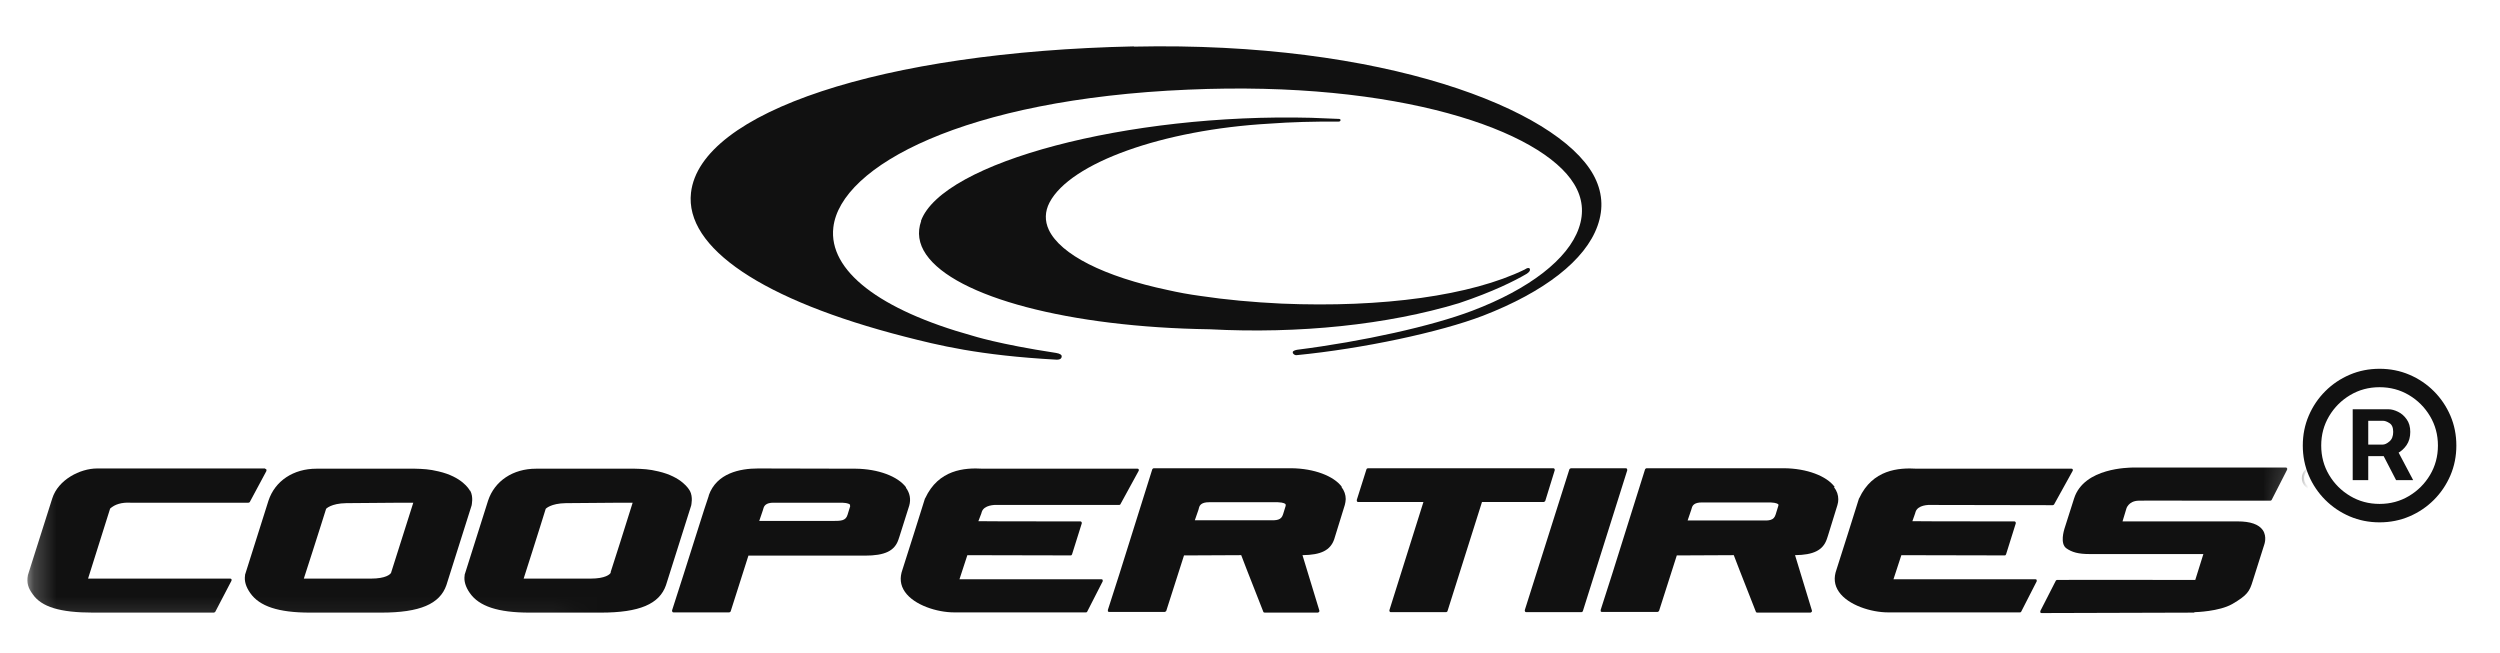 <svg viewBox="0 0 111 29" fill="none" xmlns="http://www.w3.org/2000/svg">
<path d="M104.46 21.317V18.172H106.053C106.181 18.172 106.32 18.209 106.471 18.283C106.621 18.354 106.749 18.465 106.854 18.615C106.962 18.763 107.016 18.95 107.016 19.178C107.016 19.408 106.961 19.604 106.85 19.766C106.739 19.925 106.604 20.046 106.445 20.128C106.289 20.21 106.141 20.252 106.002 20.252H104.852V19.74H105.789C105.883 19.74 105.984 19.693 106.092 19.599C106.202 19.506 106.258 19.365 106.258 19.178C106.258 18.984 106.202 18.854 106.092 18.786C105.984 18.717 105.889 18.683 105.806 18.683H105.15V21.317H104.46ZM106.36 19.834L107.144 21.317H106.386L105.619 19.834H106.36ZM105.653 23.192C105.181 23.192 104.739 23.104 104.327 22.928C103.916 22.752 103.553 22.507 103.241 22.195C102.928 21.882 102.684 21.52 102.508 21.108C102.332 20.696 102.244 20.254 102.244 19.783C102.244 19.311 102.332 18.869 102.508 18.457C102.684 18.046 102.928 17.683 103.241 17.371C103.553 17.058 103.916 16.814 104.327 16.638C104.739 16.462 105.181 16.374 105.653 16.374C106.124 16.374 106.566 16.462 106.978 16.638C107.39 16.814 107.752 17.058 108.065 17.371C108.377 17.683 108.621 18.046 108.798 18.457C108.974 18.869 109.062 19.311 109.062 19.783C109.062 20.254 108.974 20.696 108.798 21.108C108.621 21.52 108.377 21.882 108.065 22.195C107.752 22.507 107.39 22.752 106.978 22.928C106.566 23.104 106.124 23.192 105.653 23.192ZM105.653 22.374C106.13 22.374 106.565 22.257 106.957 22.024C107.349 21.791 107.661 21.479 107.894 21.087C108.127 20.695 108.244 20.26 108.244 19.783C108.244 19.305 108.127 18.871 107.894 18.479C107.661 18.087 107.349 17.774 106.957 17.541C106.565 17.308 106.13 17.192 105.653 17.192C105.175 17.192 104.741 17.308 104.349 17.541C103.957 17.774 103.644 18.087 103.411 18.479C103.178 18.871 103.062 19.305 103.062 19.783C103.062 20.26 103.178 20.695 103.411 21.087C103.644 21.479 103.957 21.791 104.349 22.024C104.741 22.257 105.175 22.374 105.653 22.374Z" fill="#111111"></path>
<mask id="mask0_116_68415" style="mask-type:luminance" maskUnits="userSpaceOnUse" x="0" y="0" width="104" height="29">
<path d="M1.21 0L0 27.86L101.38 28.29L103.23 0H1.21Z" fill="white"></path>
</mask>
<g mask="url(#mask0_116_68415)">
<path d="M40.9 9.81C40.72 10.32 40.79 10.82 41.12 11.3C42.42 13.19 47.48 14.53 53.71 14.62C57.68 14.83 61.61 14.42 64.78 13.46C66.3 12.95 67.25 12.47 67.78 12.16C67.84 12.12 67.97 12.03 67.92 11.93C67.89 11.87 67.79 11.91 67.76 11.93L67.69 11.97C65.33 13.12 61.4 13.67 56.9 13.48C55.64 13.42 54.43 13.31 53.3 13.14C52.78 13.07 52.3 12.98 51.86 12.88C49.01 12.28 47.09 11.3 46.57 10.21C46.38 9.81 46.39 9.39 46.6 8.99C47.52 7.23 51.63 5.76 56.36 5.49C57.31 5.42 58.34 5.39 59.43 5.4C59.5 5.4 59.52 5.36 59.52 5.33C59.52 5.31 59.51 5.29 59.46 5.28L58.22 5.23C50.1 5.02 41.84 7.2 40.89 9.81" fill="#111111"></path>
<path d="M50.34 2.06C39.18 2.3 31.09 4.97 30.68 8.56C30.4 11 33.86 13.33 40.18 14.95C41.63 15.32 43.44 15.78 46.92 15.97C47.1 15.97 47.14 15.89 47.14 15.82C47.14 15.75 47.06 15.7 46.89 15.67C44.32 15.28 43.2 14.91 43.19 14.91C39.04 13.76 36.78 12.01 37 10.1C37.31 7.38 42.82 4.4 52.75 3.98C62.09 3.57 68.44 5.78 69.89 8.17C70.27 8.79 70.34 9.45 70.1 10.13C69.63 11.5 67.9 12.84 65.36 13.8C63.57 14.48 60.51 15.16 57.59 15.53C57.49 15.55 57.42 15.58 57.4 15.62V15.67C57.4 15.67 57.44 15.77 57.56 15.77C60.52 15.48 63.93 14.75 65.84 14.02C68.58 12.96 70.39 11.55 70.93 10.03C71.21 9.25 71.15 8.49 70.74 7.75C69.1 4.82 61.4 1.83 50.35 2.07" fill="#111111"></path>
<path d="M102.72 20.71C103.01 20.71 103.23 20.94 103.23 21.23C103.23 21.52 103 21.75 102.72 21.75C102.44 21.75 102.2 21.52 102.2 21.23C102.2 20.94 102.43 20.71 102.72 20.71ZM102.72 20.79C102.49 20.79 102.3 20.99 102.3 21.23C102.3 21.47 102.49 21.67 102.72 21.67C102.95 21.67 103.14 21.48 103.14 21.23C103.14 20.98 102.96 20.79 102.72 20.79ZM102.62 21.53H102.53V20.95C102.53 20.95 102.63 20.94 102.7 20.94C102.79 20.94 102.85 20.96 102.88 20.98C102.92 21.01 102.93 21.04 102.93 21.1C102.93 21.18 102.88 21.22 102.82 21.24C102.87 21.25 102.91 21.3 102.92 21.39C102.93 21.48 102.95 21.51 102.96 21.53H102.86C102.86 21.53 102.83 21.46 102.82 21.38C102.81 21.3 102.77 21.28 102.7 21.28H102.64V21.53H102.62ZM102.62 21.21H102.69C102.77 21.21 102.83 21.18 102.83 21.11C102.83 21.06 102.79 21.01 102.69 21.01C102.66 21.01 102.64 21.01 102.62 21.01V21.21Z" fill="#111111"></path>
</g>
<mask id="mask1_116_68415" style="mask-type:luminance" maskUnits="userSpaceOnUse" x="1" y="0" width="103" height="29">
<path d="M1.22 0V27.86L101.38 28.29L103.23 0H1.22Z" fill="white"></path>
</mask>
<g mask="url(#mask1_116_68415)">
<path d="M66.52 20.79H60.73C60.73 20.79 60.67 20.81 60.67 20.84L60.24 22.2C60.24 22.2 60.24 22.24 60.25 22.26C60.26 22.28 60.28 22.29 60.3 22.29H63.2C63.15 22.46 61.69 27.09 61.69 27.09C61.69 27.09 61.69 27.1 61.69 27.11C61.69 27.12 61.69 27.14 61.7 27.15C61.71 27.17 61.73 27.18 61.75 27.18H64.21C64.21 27.18 64.27 27.16 64.27 27.13C64.27 27.13 65.77 22.38 65.8 22.29H68.54C68.54 22.29 68.6 22.27 68.61 22.24L69.03 20.88C69.03 20.88 69.03 20.87 69.03 20.86C69.03 20.85 69.03 20.83 69.02 20.82C69.01 20.8 68.99 20.79 68.97 20.79H66.53H66.52Z" fill="#111111"></path>
<path d="M11.77 20.8H4.31C3.56 20.8 2.58 21.3 2.32 22.13L1.24 25.53C1.17 25.89 1.26 26.12 1.45 26.38C1.84 26.95 2.67 27.2 4.13 27.2H9.5C9.5 27.2 9.55 27.18 9.56 27.16L10.28 25.78C10.28 25.78 10.28 25.74 10.28 25.72C10.27 25.7 10.25 25.69 10.22 25.69H7.18C7.18 25.69 4.07 25.69 3.91 25.69C3.96 25.53 4.66 23.31 4.66 23.31C4.66 23.31 4.88 22.62 4.89 22.58C5.1 22.39 5.4 22.3 5.79 22.32H11.03C11.03 22.32 11.08 22.31 11.09 22.29L11.83 20.91C11.83 20.91 11.83 20.87 11.83 20.85C11.82 20.83 11.8 20.82 11.78 20.82" fill="#111111"></path>
</g>
<mask id="mask2_116_68415" style="mask-type:luminance" maskUnits="userSpaceOnUse" x="0" y="0" width="104" height="29">
<path d="M1.21 0L0 27.86L101.38 28.29L103.23 0H1.21Z" fill="white"></path>
</mask>
<g mask="url(#mask2_116_68415)">
<path d="M20.86 21.78C20.83 21.72 20.51 21.17 19.47 20.93C19.06 20.83 18.78 20.82 18.43 20.81H18.28H15.05H14.05C13.03 20.81 12.21 21.35 11.92 22.23L10.88 25.52V25.55C10.84 25.8 10.92 26.06 11.11 26.33C11.52 26.92 12.36 27.2 13.76 27.2H16.93C18.64 27.2 19.53 26.82 19.82 25.98L20.94 22.44C20.94 22.42 21.03 22.07 20.88 21.79M17.37 25.42C17.34 25.5 17.13 25.69 16.47 25.69C16.47 25.69 13.64 25.69 13.49 25.69C13.54 25.55 14.24 23.35 14.24 23.35L14.48 22.59C14.48 22.59 14.7 22.35 15.37 22.34L17.82 22.32C17.82 22.32 18.34 22.32 18.35 22.32C18.17 22.9 17.4 25.33 17.37 25.41" fill="#111111"></path>
<path d="M40.23 21.64C39.87 21.15 38.99 20.82 37.99 20.81L33.66 20.8C32.85 20.8 31.82 21.01 31.47 21.99V22.01C31.4 22.17 30.4 25.37 30.35 25.51L29.84 27.1C29.84 27.1 29.84 27.14 29.85 27.16C29.86 27.18 29.88 27.19 29.9 27.19H32.38C32.38 27.19 32.43 27.17 32.44 27.15C32.44 27.15 33.2 24.75 33.23 24.67C33.32 24.67 38.4 24.67 38.4 24.67C39.29 24.67 39.72 24.46 39.89 23.96L39.94 23.81L40.37 22.45C40.45 22.17 40.4 21.89 40.22 21.65M37.75 22.47L37.63 22.86C37.55 23.12 37.35 23.13 36.98 23.13H36.89C36.89 23.13 34.22 23.13 33.71 23.13C33.75 23.01 33.87 22.66 33.87 22.66L33.9 22.56C33.93 22.46 34.01 22.32 34.34 22.32C34.37 22.32 37.12 22.32 37.4 22.32C37.66 22.33 37.73 22.39 37.74 22.41C37.74 22.41 37.75 22.43 37.74 22.46" fill="#111111"></path>
<path d="M41.07 22.13C41.07 22.13 41.06 22.15 41.06 22.16C41.05 22.19 40.11 25.19 40.07 25.29C39.94 25.65 39.97 25.98 40.18 26.28C40.59 26.87 41.61 27.19 42.36 27.19H48.21C48.21 27.19 48.26 27.19 48.27 27.16L48.96 25.81C48.96 25.81 48.96 25.77 48.96 25.75C48.95 25.73 48.93 25.72 48.91 25.72H45.93C45.93 25.72 42.71 25.72 42.6 25.72C42.64 25.59 42.92 24.73 42.95 24.65C43.04 24.65 47.54 24.66 47.54 24.66C47.57 24.66 47.59 24.64 47.6 24.61L48.03 23.24C48.03 23.24 48.03 23.23 48.03 23.22C48.03 23.21 48.03 23.19 48.02 23.18C48.01 23.16 47.99 23.15 47.97 23.15C47.97 23.15 43.62 23.15 43.44 23.14C43.48 23.03 43.57 22.8 43.57 22.8L43.59 22.73C43.69 22.42 44.16 22.41 44.3 22.42H49.68C49.68 22.42 49.72 22.42 49.74 22.4L50.56 20.9C50.56 20.9 50.57 20.86 50.56 20.84C50.55 20.82 50.53 20.81 50.51 20.81H43.64C42.82 20.76 41.67 20.85 41.08 22.12" fill="#111111"></path>
<path d="M69.75 20.79C69.75 20.79 69.69 20.81 69.68 20.84L67.7 27.09C67.7 27.09 67.7 27.13 67.71 27.149C67.72 27.169 67.74 27.18 67.76 27.18H70.22C70.22 27.18 70.28 27.16 70.28 27.13L72.25 20.88C72.25 20.88 72.25 20.84 72.24 20.82C72.23 20.799 72.21 20.79 72.19 20.79H69.73H69.75Z" fill="#111111"></path>
<path d="M30.62 21.78C30.59 21.72 30.27 21.17 29.23 20.93C28.82 20.83 28.54 20.82 28.19 20.81H28.04H24.81H23.8C22.78 20.81 21.96 21.35 21.67 22.23L20.63 25.52V25.55C20.59 25.79 20.67 26.06 20.86 26.33C21.27 26.92 22.11 27.2 23.51 27.2H26.68C28.39 27.2 29.28 26.82 29.57 25.98L30.69 22.44C30.69 22.42 30.78 22.07 30.63 21.79M27.12 25.42C27.09 25.5 26.88 25.69 26.22 25.69C26.22 25.69 23.39 25.69 23.25 25.69C23.3 25.55 23.99 23.36 23.99 23.36L24.23 22.59C24.23 22.59 24.45 22.35 25.12 22.34L27.57 22.32H28.09C27.9 22.94 27.14 25.33 27.11 25.41" fill="#111111"></path>
<path d="M59.58 21.62C59.22 21.13 58.34 20.8 57.34 20.79H51.22C51.22 20.79 51.17 20.81 51.16 20.84L49.7 25.489C49.7 25.489 49.7 25.489 49.19 27.079C49.19 27.099 49.19 27.119 49.19 27.14C49.2 27.16 49.22 27.169 49.24 27.169H51.72C51.72 27.169 51.77 27.149 51.78 27.13C51.78 27.13 52.54 24.75 52.57 24.66C52.64 24.66 52.82 24.66 52.82 24.66C52.82 24.66 55.03 24.649 55.11 24.649C55.17 24.82 55.38 25.349 56.09 27.16C56.09 27.18 56.12 27.2 56.15 27.2H58.52C58.52 27.2 58.56 27.18 58.57 27.169C58.57 27.16 58.58 27.149 58.58 27.13C58.58 27.13 58.58 27.12 58.58 27.11C58.58 27.11 57.88 24.799 57.83 24.649C58.66 24.64 59.07 24.43 59.24 23.94L59.28 23.809L59.71 22.419C59.73 22.329 59.75 22.25 59.75 22.16C59.75 21.97 59.69 21.79 59.56 21.62M57.09 22.44L56.97 22.829C56.89 23.099 56.69 23.11 56.32 23.1H56.23C56.23 23.1 53.56 23.1 53.05 23.1C53.09 22.98 53.21 22.64 53.21 22.64L53.24 22.53C53.27 22.43 53.35 22.299 53.68 22.299C53.71 22.299 56.46 22.299 56.74 22.299C57 22.309 57.07 22.369 57.08 22.39C57.08 22.39 57.09 22.41 57.08 22.44" fill="#111111"></path>
<path d="M81.46 21.62C81.1 21.13 80.22 20.8 79.22 20.79H73.1C73.1 20.79 73.05 20.81 73.04 20.84L71.58 25.489L71.07 27.079C71.07 27.079 71.07 27.119 71.07 27.14C71.08 27.16 71.1 27.169 71.12 27.169H73.6C73.6 27.169 73.65 27.149 73.66 27.13C73.66 27.13 74.42 24.75 74.45 24.66C74.52 24.66 74.69 24.66 74.69 24.66C74.69 24.66 76.9 24.649 76.98 24.649C77.04 24.82 77.25 25.349 77.96 27.16C77.96 27.18 77.99 27.2 78.02 27.2H80.39C80.39 27.2 80.43 27.18 80.44 27.169C80.44 27.16 80.45 27.149 80.45 27.13C80.45 27.13 80.45 27.12 80.45 27.11C80.45 27.11 79.75 24.799 79.7 24.649C80.52 24.64 80.94 24.43 81.11 23.94L81.16 23.79L81.58 22.43C81.61 22.34 81.62 22.25 81.62 22.169C81.62 21.98 81.56 21.799 81.43 21.63M76.96 24.63C76.96 24.63 76.95 24.6 76.95 24.59C76.95 24.59 76.95 24.59 76.95 24.579C76.95 24.579 76.95 24.599 76.96 24.63ZM78.96 22.45L78.84 22.84C78.76 23.11 78.56 23.12 78.19 23.11H78.1C78.1 23.11 75.43 23.11 74.93 23.11C74.97 22.99 75.09 22.64 75.09 22.64L75.12 22.54C75.15 22.44 75.23 22.309 75.56 22.309C75.59 22.309 78.34 22.309 78.62 22.309C78.88 22.32 78.95 22.38 78.96 22.399C78.96 22.399 78.97 22.42 78.96 22.45Z" fill="#111111"></path>
<path d="M82.54 22.13C82.54 22.13 82.53 22.15 82.53 22.16C82.52 22.19 81.58 25.19 81.54 25.29C81.41 25.65 81.44 25.98 81.65 26.28C82.06 26.87 83.08 27.19 83.83 27.19H89.68C89.68 27.19 89.73 27.19 89.74 27.16L90.43 25.81C90.43 25.81 90.43 25.77 90.43 25.75C90.42 25.73 90.4 25.72 90.38 25.72H87.4C87.4 25.72 84.18 25.72 84.07 25.72C84.11 25.59 84.39 24.73 84.42 24.65C84.51 24.65 89.01 24.66 89.01 24.66C89.04 24.66 89.06 24.64 89.07 24.61L89.5 23.24C89.5 23.24 89.5 23.23 89.5 23.22C89.5 23.21 89.5 23.19 89.49 23.18C89.48 23.16 89.46 23.15 89.44 23.15C89.44 23.15 85.09 23.15 84.91 23.14C84.95 23.03 85.03 22.8 85.03 22.8L85.05 22.73C85.15 22.42 85.62 22.41 85.76 22.42L91.14 22.43C91.16 22.43 91.18 22.42 91.2 22.4L92.03 20.9C92.03 20.9 92.04 20.86 92.03 20.84C92.02 20.82 92 20.81 91.98 20.81H85.11C84.29 20.76 83.14 20.85 82.55 22.12" fill="#111111"></path>
<path d="M97.44 27.18C97.49 27.18 98.53 27.15 99.11 26.82C99.78 26.43 99.88 26.26 100.02 25.8L100.53 24.19C100.53 24.19 100.67 23.84 100.47 23.54C100.29 23.28 99.92 23.15 99.35 23.15H94.24C94.28 23.03 94.4 22.62 94.4 22.62C94.4 22.6 94.49 22.24 94.96 22.23C95.36 22.22 97.38 22.23 97.41 22.23H100.8C100.8 22.23 100.84 22.23 100.86 22.2L101.55 20.85C101.55 20.85 101.55 20.81 101.55 20.79C101.54 20.77 101.52 20.76 101.5 20.76H94.65C94.57 20.77 92.53 20.75 92.09 22.13L91.66 23.48C91.64 23.55 91.46 24.13 91.74 24.34C91.99 24.52 92.28 24.6 92.78 24.6H97.83C97.79 24.74 97.47 25.75 97.47 25.75C97.47 25.75 91.35 25.74 91.33 25.75C91.32 25.75 91.29 25.76 91.28 25.78L90.59 27.13C90.59 27.13 90.59 27.17 90.59 27.19C90.6 27.21 90.62 27.22 90.64 27.22L97.44 27.2H97.42L97.44 27.18Z" fill="#111111"></path>
</g>
</svg>

